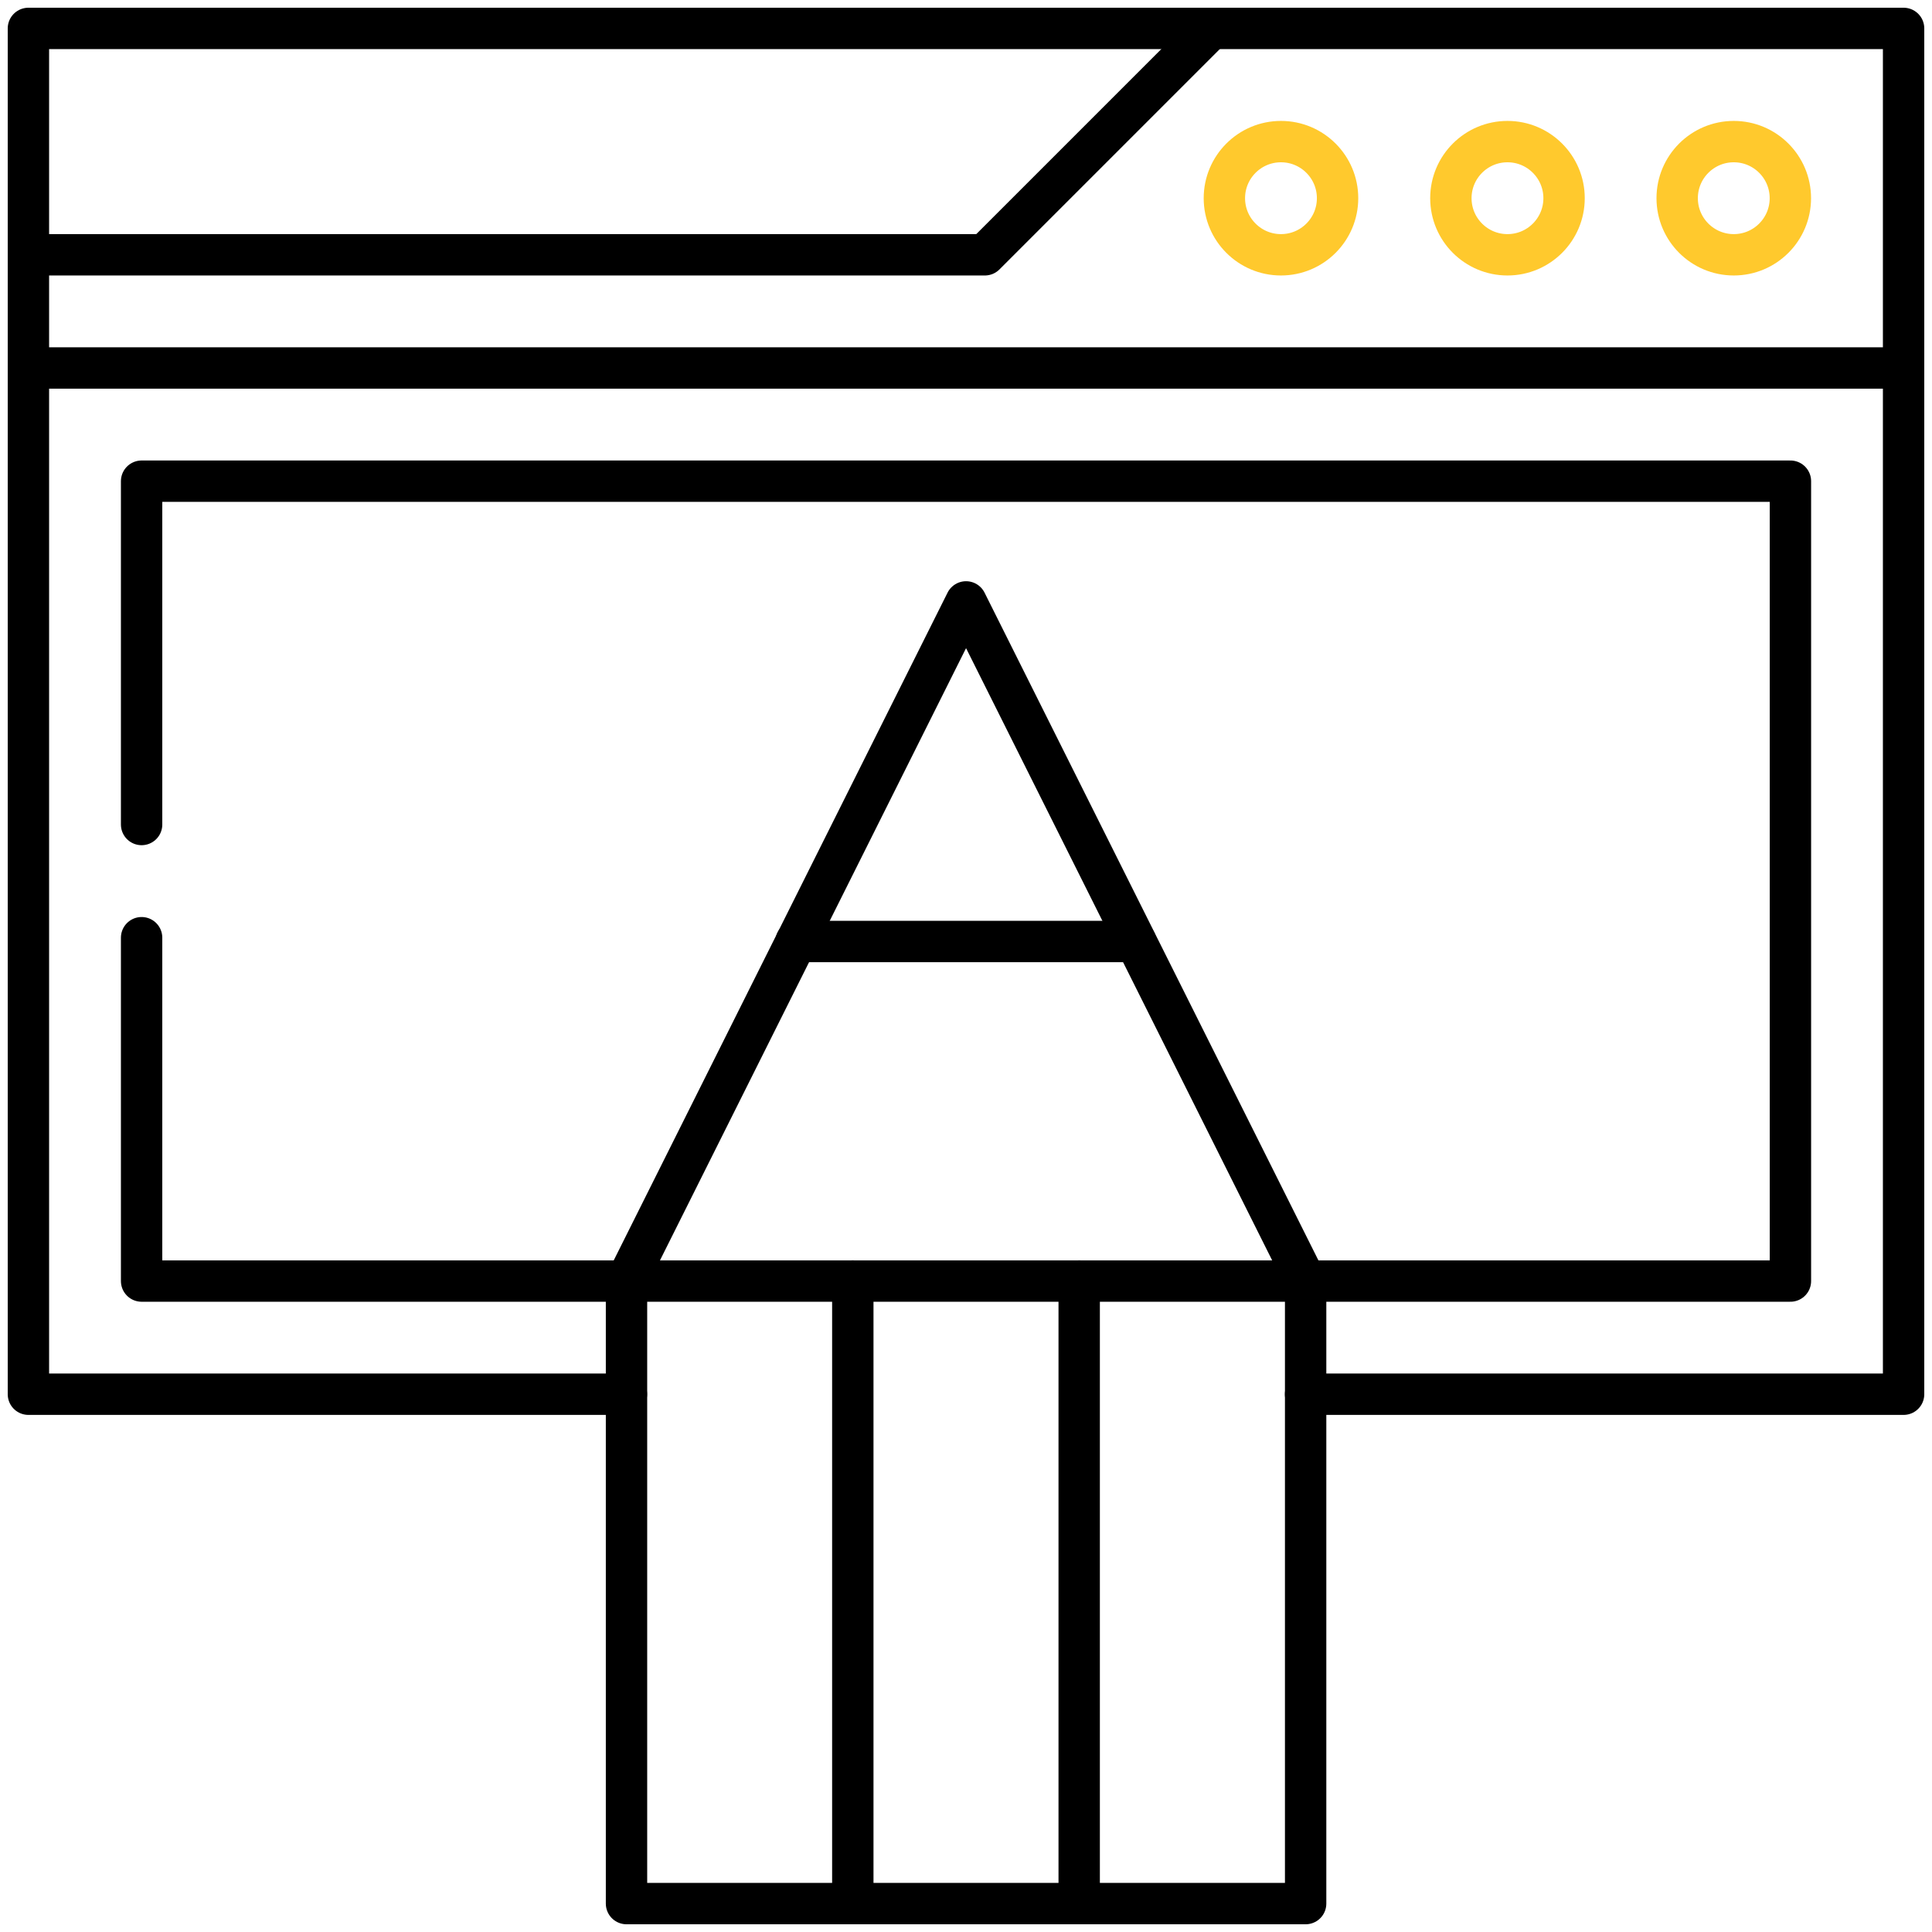 <?xml version="1.0" encoding="UTF-8"?>
<svg xmlns="http://www.w3.org/2000/svg" width="68" height="68" viewBox="0 0 68 68" fill="none">
  <g id="Group">
    <path id="Vector" d="M22.048 49.072H1V1H67V49.072H45.952" stroke="black" stroke-width="1.456" stroke-miterlimit="10" stroke-linecap="round" stroke-linejoin="round"></path>
    <path id="Vector_2" d="M1 8.968H34.663L42.631 1" stroke="black" stroke-width="1.456" stroke-miterlimit="10" stroke-linecap="round" stroke-linejoin="round"></path>
    <path id="Vector_3" d="M1 12.952H67" stroke="black" stroke-width="1.456" stroke-miterlimit="10" stroke-linecap="round" stroke-linejoin="round"></path>
    <path id="Vector_4" d="M59.031 6.976C59.031 8.076 59.923 8.968 61.023 8.968C62.123 8.968 63.015 8.076 63.015 6.976C63.015 5.876 62.123 4.984 61.023 4.984C59.923 4.984 59.031 5.876 59.031 6.976Z" stroke="#FFC92D" stroke-width="1.456" stroke-miterlimit="10" stroke-linecap="round" stroke-linejoin="round"></path>
    <path id="Vector_5" d="M51.066 6.976C51.066 8.076 51.958 8.968 53.058 8.968C54.158 8.968 55.05 8.076 55.05 6.976C55.05 5.876 54.158 4.984 53.058 4.984C51.958 4.984 51.066 5.876 51.066 6.976Z" stroke="#FFC92D" stroke-width="1.456" stroke-miterlimit="10" stroke-linecap="round" stroke-linejoin="round"></path>
    <path id="Vector_6" d="M43.094 6.976C43.094 8.076 43.986 8.968 45.086 8.968C46.186 8.968 47.078 8.076 47.078 6.976C47.078 5.876 46.186 4.984 45.086 4.984C43.986 4.984 43.094 5.876 43.094 6.976Z" stroke="#FFC92D" stroke-width="1.456" stroke-miterlimit="10" stroke-linecap="round" stroke-linejoin="round"></path>
    <path id="Vector_7" d="M4.984 33.004V45.089H22.353H34.001H46.132H63.017V16.936H4.984V29.02" stroke="black" stroke-width="1.456" stroke-miterlimit="10" stroke-linecap="round" stroke-linejoin="round"></path>
    <path id="Vector_8" d="M45.954 67H22.051V45.089L34.002 21.185L45.954 45.089V67Z" stroke="black" stroke-width="1.456" stroke-miterlimit="10" stroke-linecap="round" stroke-linejoin="round"></path>
    <path id="Vector_9" d="M30.016 67V45.089" stroke="black" stroke-width="1.456" stroke-miterlimit="10" stroke-linecap="round" stroke-linejoin="round"></path>
    <path id="Vector_10" d="M37.984 45.089V67" stroke="black" stroke-width="1.456" stroke-miterlimit="10" stroke-linecap="round" stroke-linejoin="round"></path>
    <path id="Vector_11" d="M28.02 33.137H39.971" stroke="black" stroke-width="1.456" stroke-miterlimit="10" stroke-linecap="round" stroke-linejoin="round"></path>
  </g>
</svg>
